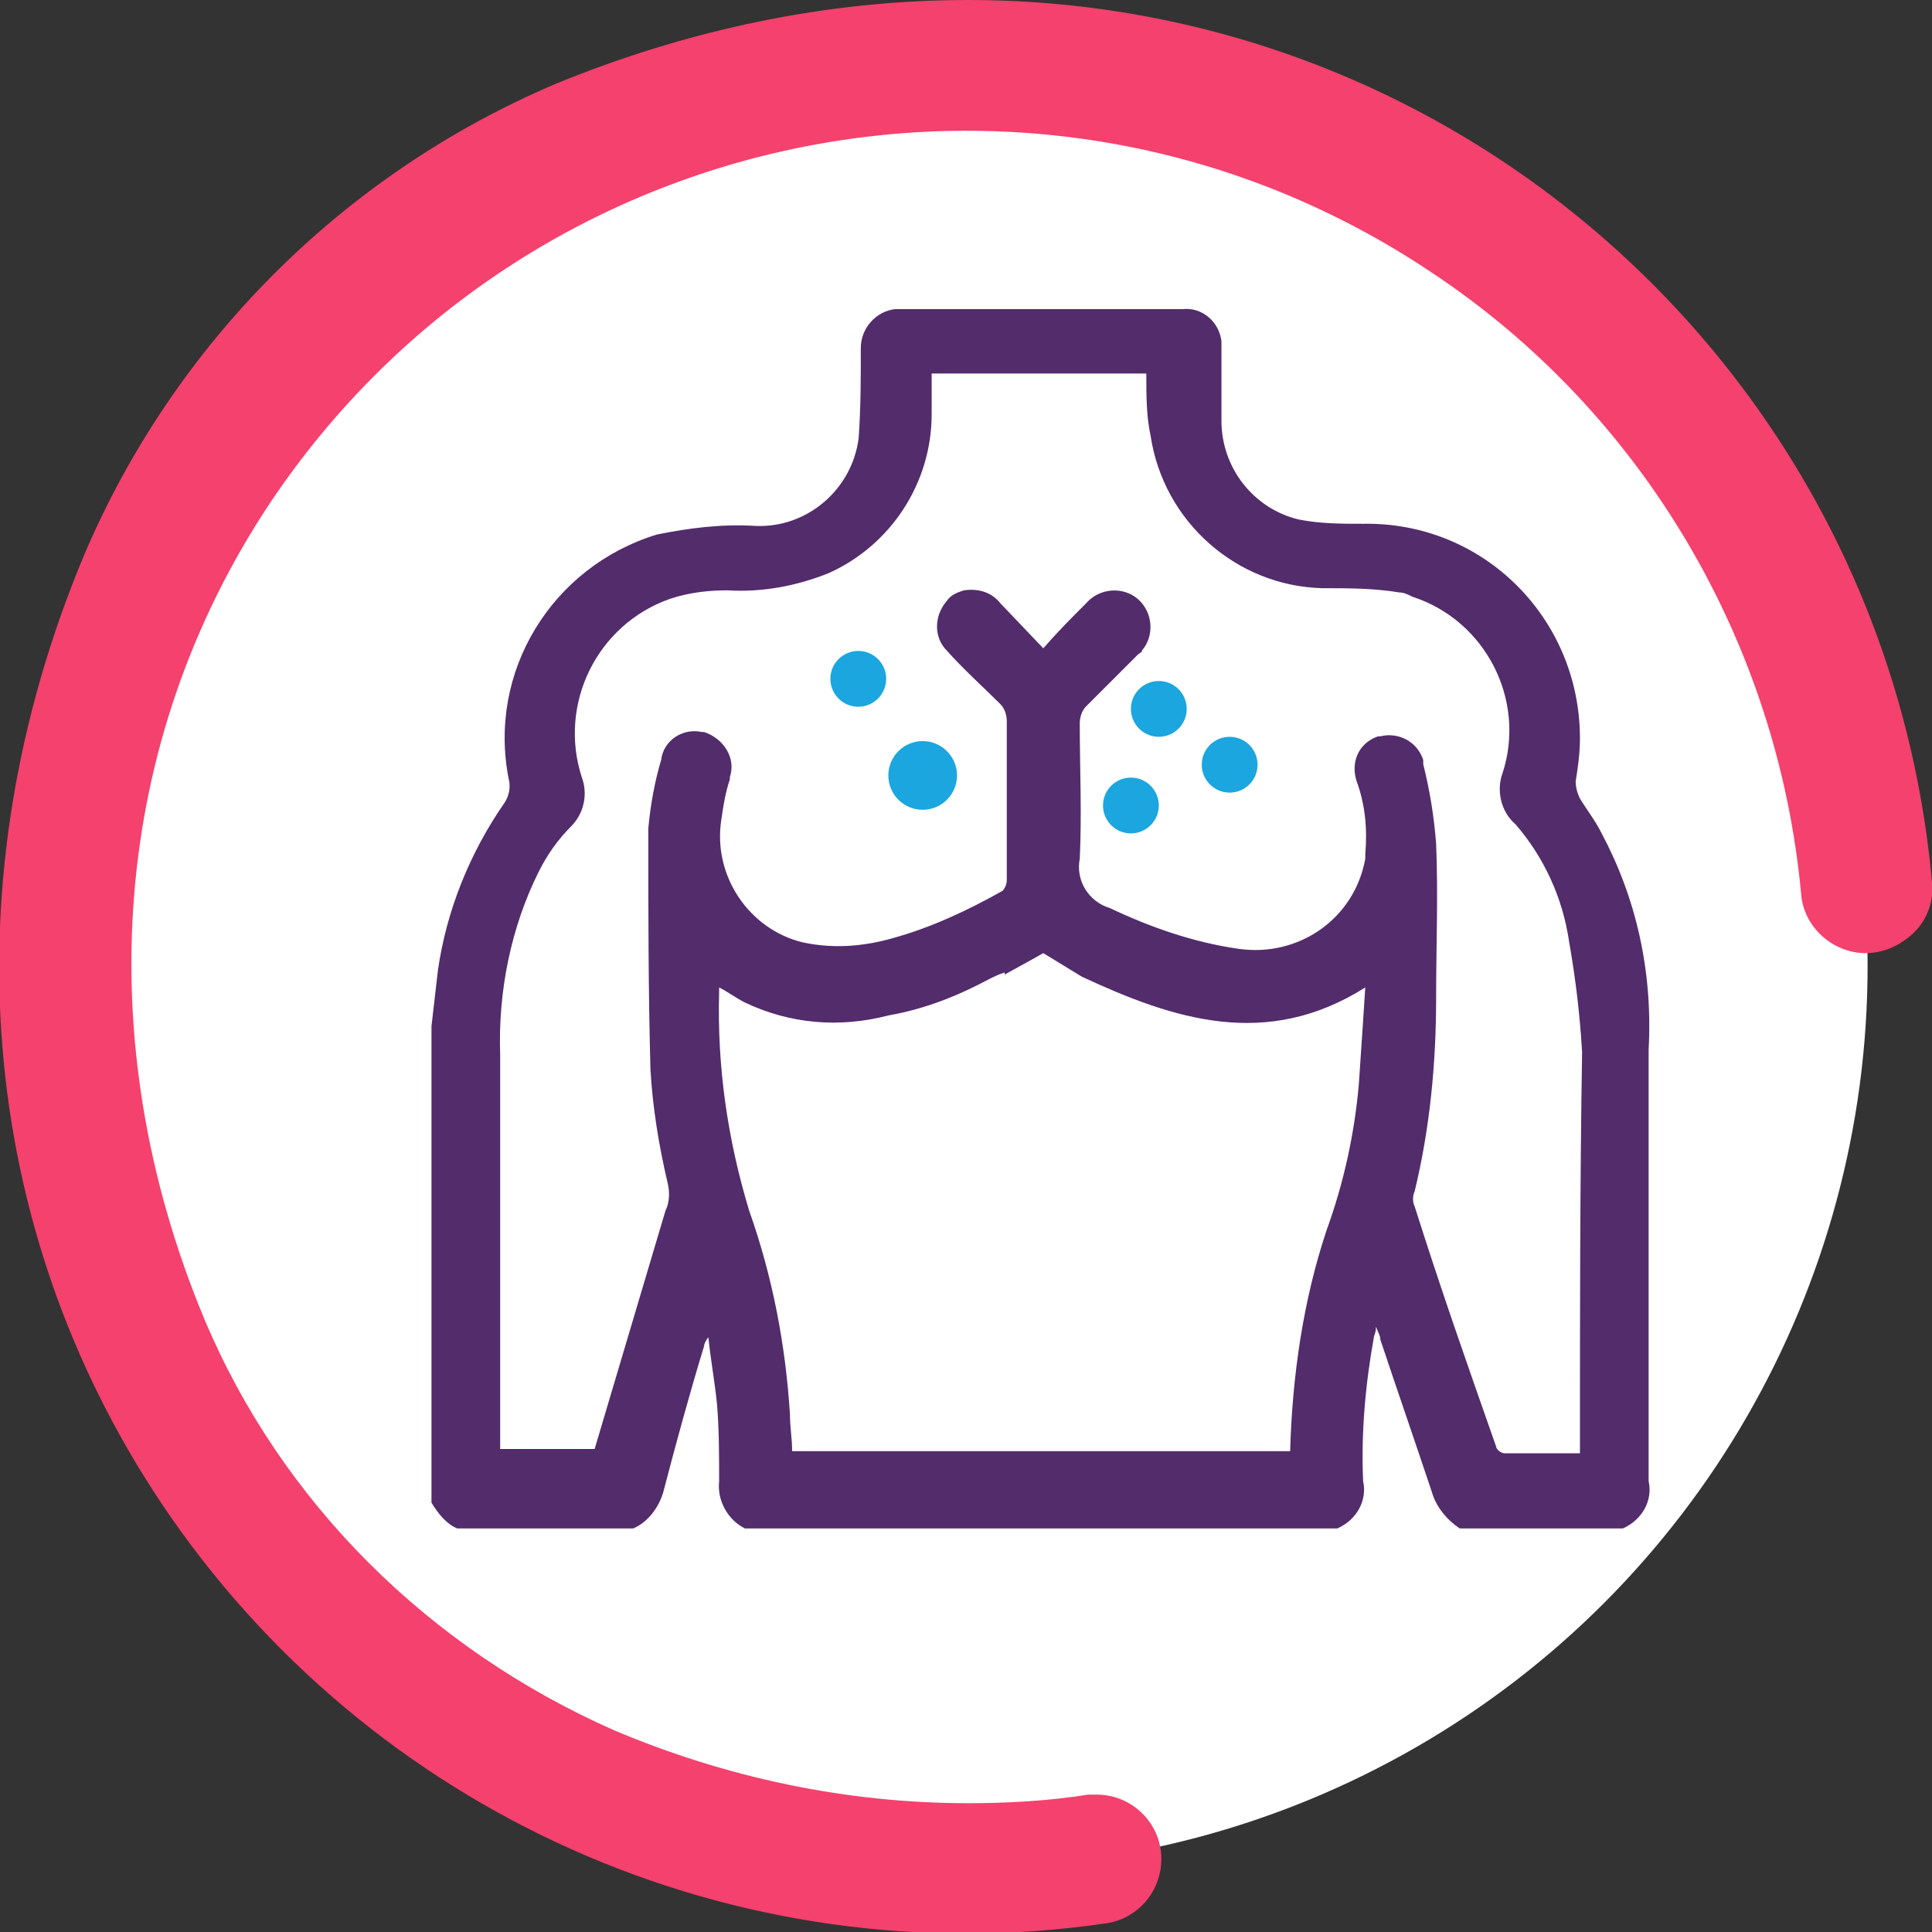 <?xml version="1.0" encoding="utf-8"?>
<!-- Generator: Adobe Illustrator 23.0.3, SVG Export Plug-In . SVG Version: 6.00 Build 0)  -->
<svg version="1.1" id="Icon-Chest" xmlns="http://www.w3.org/2000/svg" xmlns:xlink="http://www.w3.org/1999/xlink" x="0px" y="0px"
	 viewBox="0 0 90 90" style="enable-background:new 0 0 90 90;" xml:space="preserve">
<rect x="0" y="0" width="90" height="90" fill="#333333" stroke="none"/>
<style type="text/css">
	.st0{fill:#FFFFFF;}
	.st1{fill:#F5416D;}
	.st2{fill:#532C6C;}
	.st3{fill:#1BA6DF;}
</style>
<circle id="Ellipse_373" class="st0" cx="45" cy="45" r="42"/>
<path id="Path_615" class="st1" d="M45.1,0C38.5,0,32,1.4,25.9,3.9C16,8.1,8.1,16,3.9,25.9c-6.3,15.1-5,31.2,3.6,44.1
	c9.7,14.5,26.8,22.1,44,19.6c1.5-0.2,2.6-1.5,2.6-3c0-1.7-1.4-3-3-3c-0.1,0-0.3,0-0.4,0c-1.9,0.3-3.8,0.4-5.6,0.4
	c-5.7,0-11.3-1.2-16.5-3.4C20,76.8,13.1,70,9.5,61.4c-5.4-13-4.3-26.9,3.1-38c12-17.9,36.2-22.7,54.1-10.7
	c9.8,6.5,16.1,17.2,17.2,28.9c0.1,1.6,1.5,2.8,3,2.8c0.9,0,1.7-0.4,2.3-1c0.6-0.6,0.9-1.5,0.8-2.3C87.9,17.8,68.4,0,45.1,0z"/>
<path id="Path_616" class="st2" d="M74.6,38.8c-0.3-0.6-0.7-1.1-1-1.6c-0.1-0.2-0.2-0.5-0.2-0.8c0.1-0.6,0.2-1.3,0.2-2
	c0-5.6-4.5-10.1-10.1-10c-1,0-2,0-3-0.2c-2.1-0.5-3.6-2.4-3.6-4.6c0-1.1,0-2.3,0-3.4c0-0.1,0-0.2,0-0.3c-0.1-0.9-0.9-1.6-1.8-1.5H42
	c-0.1,0-0.2,0-0.3,0c-0.9,0.1-1.6,0.9-1.6,1.8c0,0,0,0,0,0c0,1.4,0,2.8-0.1,4.2c-0.3,2.4-2.4,4.2-4.8,4.1c-1.6-0.1-3.1,0.1-4.6,0.4
	c-4.9,1.5-7.9,6.4-6.9,11.4c0.1,0.4,0,0.8-0.2,1.1c-1.6,2.3-2.7,5-3.1,7.8c-0.1,0.9-0.2,1.7-0.3,2.6v22.2c0.3,0.5,0.7,1,1.2,1.2h8.2
	c0.7-0.3,1.2-1,1.4-1.7c0.6-2.3,1.2-4.5,1.9-6.8c0-0.1,0.1-0.3,0.2-0.4c0.1,1,0.3,2.1,0.4,3.1c0.1,1.2,0.1,2.4,0.1,3.6
	c-0.1,0.9,0.4,1.8,1.2,2.2h27.6c0.9-0.4,1.4-1.3,1.2-2.2c-0.1-2.2,0.1-4.5,0.5-6.7c0-0.1,0.1-0.2,0.1-0.5c0.1,0.3,0.2,0.4,0.2,0.6
	c0.8,2.4,1.6,4.7,2.4,7.1c0.2,0.7,0.7,1.3,1.3,1.7h7.6c0.9-0.4,1.4-1.3,1.2-2.2c0-6.7,0-13.4,0-20.1C77,45.2,76.2,41.8,74.6,38.8z
	 M63.3,50.5c-0.2,2.3-0.7,4.6-1.5,6.8c-1.1,3.3-1.6,6.8-1.7,10.3H36.9c0-0.6-0.1-1.1-0.1-1.7c-0.2-3.2-0.8-6.4-1.9-9.5
	c-1-3.3-1.5-6.7-1.4-10.2l0-0.2c0.4,0.2,0.8,0.5,1.2,0.7c2.1,1,4.4,1.2,6.7,0.6c1.7-0.3,3.2-0.9,4.7-1.7c0.2-0.1,0.4-0.2,0.7-0.3
	v0.1c1.1-0.6,1.8-1,1.8-1l1.8,1.1c4.3,2,8.6,3.4,13.2,0.5C63.5,47.6,63.4,49,63.3,50.5z M73.6,67.2v0.5c-1.2,0-2.4,0-3.5,0
	c-0.2,0-0.4-0.2-0.4-0.3c-1.3-3.7-2.6-7.4-3.8-11.2c-0.1-0.2-0.1-0.5,0-0.7c0.7-2.9,1-5.9,1-9c0-2.4,0.1-4.8,0-7.2
	c-0.1-1.3-0.3-2.5-0.6-3.7c0-0.1,0-0.1,0-0.2c-0.3-0.9-1.2-1.3-2-1.1c0,0,0,0,0,0l-0.1,0c-0.9,0.3-1.3,1.2-1,2.1c0,0,0,0,0,0
	c0.4,1.1,0.5,2.2,0.4,3.4c0,0.1,0,0.1,0,0.2c-0.5,2.8-3.1,4.6-5.9,4.2c0,0,0,0,0,0c-2.1-0.3-4.1-1-6-1.9c-1-0.3-1.6-1.3-1.4-2.3
	c0.1-2.1,0-4.2,0-6.3c0-0.3,0.1-0.6,0.3-0.8c0.8-0.8,1.6-1.6,2.4-2.4c0.1-0.1,0.2-0.1,0.2-0.2c0.6-0.7,0.5-1.8-0.2-2.4
	s-1.8-0.5-2.4,0.2c-0.7,0.7-1.3,1.3-2,2.1l-2-2.1c-0.4-0.5-1-0.7-1.7-0.6c-0.3,0.1-0.6,0.2-0.8,0.5c-0.6,0.7-0.6,1.7,0,2.3
	c0.8,0.9,1.7,1.7,2.5,2.5c0.2,0.2,0.3,0.5,0.3,0.8c0,2.5,0,4.9,0,7.4c0,0.2-0.1,0.4-0.2,0.5c-1.6,0.9-3.3,1.7-5.1,2.2
	c-1.4,0.4-2.8,0.5-4.2,0.2c-2.5-0.6-4.2-3.1-3.8-5.7c0.1-0.7,0.2-1.3,0.4-1.9c0,0,0,0,0-0.1c0.3-0.9-0.3-1.8-1.2-2.1c0,0,0,0,0,0
	c0,0-0.1,0-0.1,0c-0.9-0.2-1.8,0.4-1.9,1.3c0,0,0,0,0,0c-0.3,1-0.5,2.1-0.6,3.2c0,3.7,0,7.5,0.1,11.2c0.1,1.8,0.4,3.6,0.8,5.3
	c0.1,0.4,0.1,0.9-0.1,1.3c-1.1,3.7-2.2,7.4-3.3,11.1h-4.4v-0.5c0-6,0-11.9,0-17.9c-0.1-2.9,0.5-5.9,1.8-8.5c0.4-0.8,0.9-1.5,1.5-2.1
	c0.6-0.6,0.8-1.5,0.5-2.3l0,0c-1.1-3.4,0.7-7.1,4.1-8.3c0.9-0.3,1.8-0.4,2.7-0.4c1.6,0.1,3.2-0.2,4.7-0.8c2.9-1.3,4.8-4.2,4.8-7.4
	c0-0.6,0-1.2,0-1.9h10c0,1,0,2,0.2,2.9c0.6,4,4,7,8,7.1c1.2,0,2.4,0,3.6,0.2c0.2,0,0.4,0.1,0.6,0.2c3.4,1.1,5.3,4.8,4.2,8.2
	c-0.3,0.8-0.1,1.8,0.6,2.4c1.3,1.5,2.2,3.4,2.5,5.5c0.3,1.7,0.5,3.4,0.6,5.1C73.6,55.2,73.6,61.2,73.6,67.2z"/>
<g id="Group_920" transform="translate(38.682 30.323)">
	<circle id="Ellipse_374" class="st3" cx="15.3" cy="2.7" r="1.3"/>
	<circle id="Ellipse_375" class="st3" cx="1.3" cy="1.3" r="1.3"/>
	<circle id="Ellipse_376" class="st3" cx="14" cy="7.2" r="1.3"/>
	<circle id="Ellipse_377" class="st3" cx="18.6" cy="5.3" r="1.3"/>
	<circle id="Ellipse_378" class="st3" cx="4.3" cy="5.8" r="1.6"/>
</g>
</svg>
